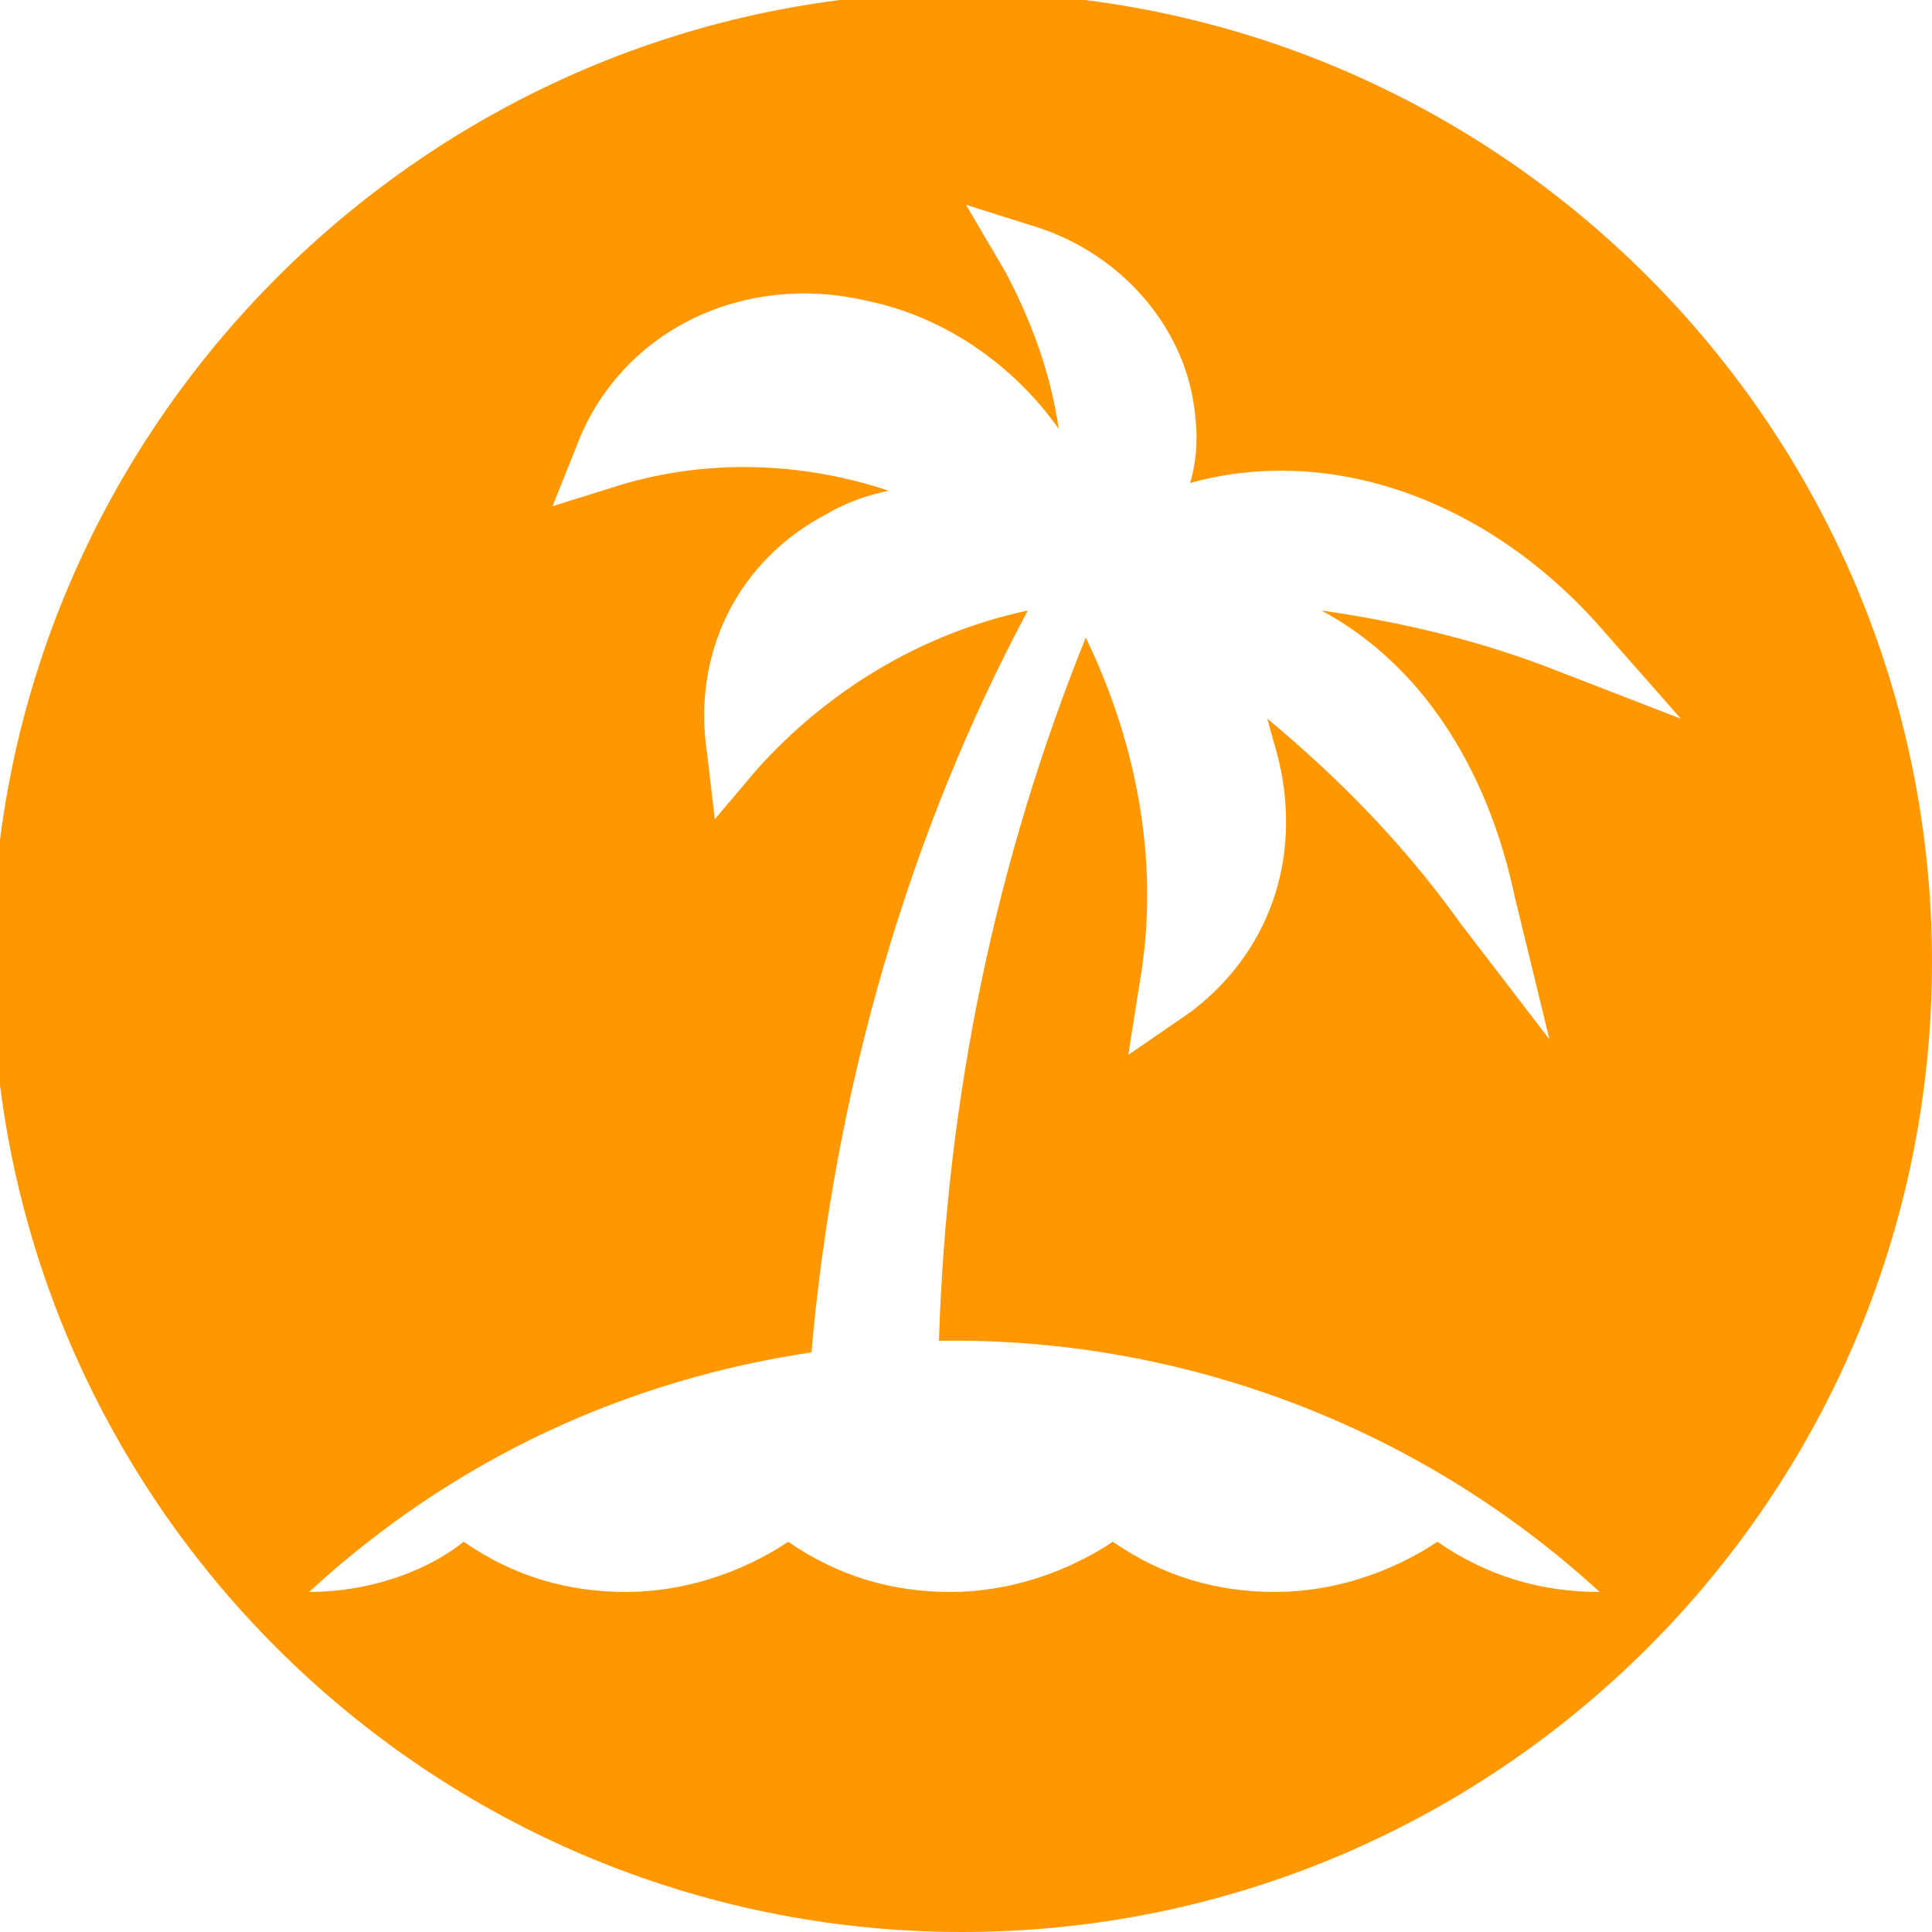 <?xml version="1.0" encoding="utf-8"?>
<!-- Generator: Adobe Illustrator 22.0.1, SVG Export Plug-In . SVG Version: 6.00 Build 0)  -->
<svg version="1.1" id="Ebene_1" xmlns="http://www.w3.org/2000/svg" xmlns:xlink="http://www.w3.org/1999/xlink" x="0px" y="0px"
	 viewBox="0 0 50 50" style="enable-background:new 0 0 50 50;" xml:space="preserve">
<style type="text/css">
	.st0{clip-path:url(#SVGID_2_);}
	.st1{fill-rule:evenodd;clip-rule:evenodd;fill:#FF9800;}
	.st2{fill:#FFFFFF;stroke:#FFFFFF;stroke-width:0.245;stroke-miterlimit:10;}
	.st3{fill-rule:evenodd;clip-rule:evenodd;fill:#FFFFFF;}
</style>
<path class="st1" d="M24.9-0.2C11.1-0.2-0.2,11.1-0.2,24.9C-0.2,38.8,11.1,50,24.9,50S50,38.8,50,24.9C50,11.1,38.8-0.2,24.9-0.2z
	 M39.2,23.2l0.9,3.7l-2.3-3c-1.5-2.1-3.2-3.8-5-5.3c0.1,0.4,0.2,0.7,0.3,1.1c0.6,2.6-0.3,5-2.3,6.5l-1.6,1.1l0.3-1.9
	c0.5-2.9,0-6-1.4-8.9c-2.3,5.7-3.6,11.8-3.8,18.2c6.1-0.1,12.3,2.1,17.1,6.5c-1.5,0-2.9-0.4-4.2-1.3c-1.2,0.8-2.7,1.3-4.2,1.3
	c-1.5,0-2.9-0.4-4.2-1.3c-1.2,0.8-2.7,1.3-4.2,1.3c-1.5,0-2.9-0.4-4.2-1.3c-1.2,0.8-2.7,1.3-4.2,1.3c-1.5,0-2.9-0.4-4.2-1.3
	C11,40.7,9.5,41.2,8,41.2c3.8-3.5,8.3-5.5,13-6.2c0.6-6.8,2.5-13.4,5.6-19.2c-2.8,0.6-5.2,2.1-7,4.1l-1.1,1.3l-0.2-1.7
	c-0.4-2.6,0.8-5,3.1-6.2c0.5-0.3,1.1-0.5,1.6-0.6c-2.4-0.8-4.9-0.8-7.1-0.1l-1.6,0.5l0.6-1.5c1.1-3,4.3-4.6,7.6-3.8
	c1.9,0.4,3.7,1.6,4.9,3.3c-0.2-1.4-0.7-2.8-1.4-4.1l-1-1.7l1.9,0.6c2.1,0.7,3.7,2.5,4,4.6c0.1,0.7,0.1,1.3-0.1,2
	c3.6-1,7.6,0.4,10.5,3.6l2.2,2.5l-3.1-1.2c-2-0.8-4.1-1.3-6.2-1.6C36.8,17.2,38.5,19.9,39.2,23.2z"/>
</svg>
